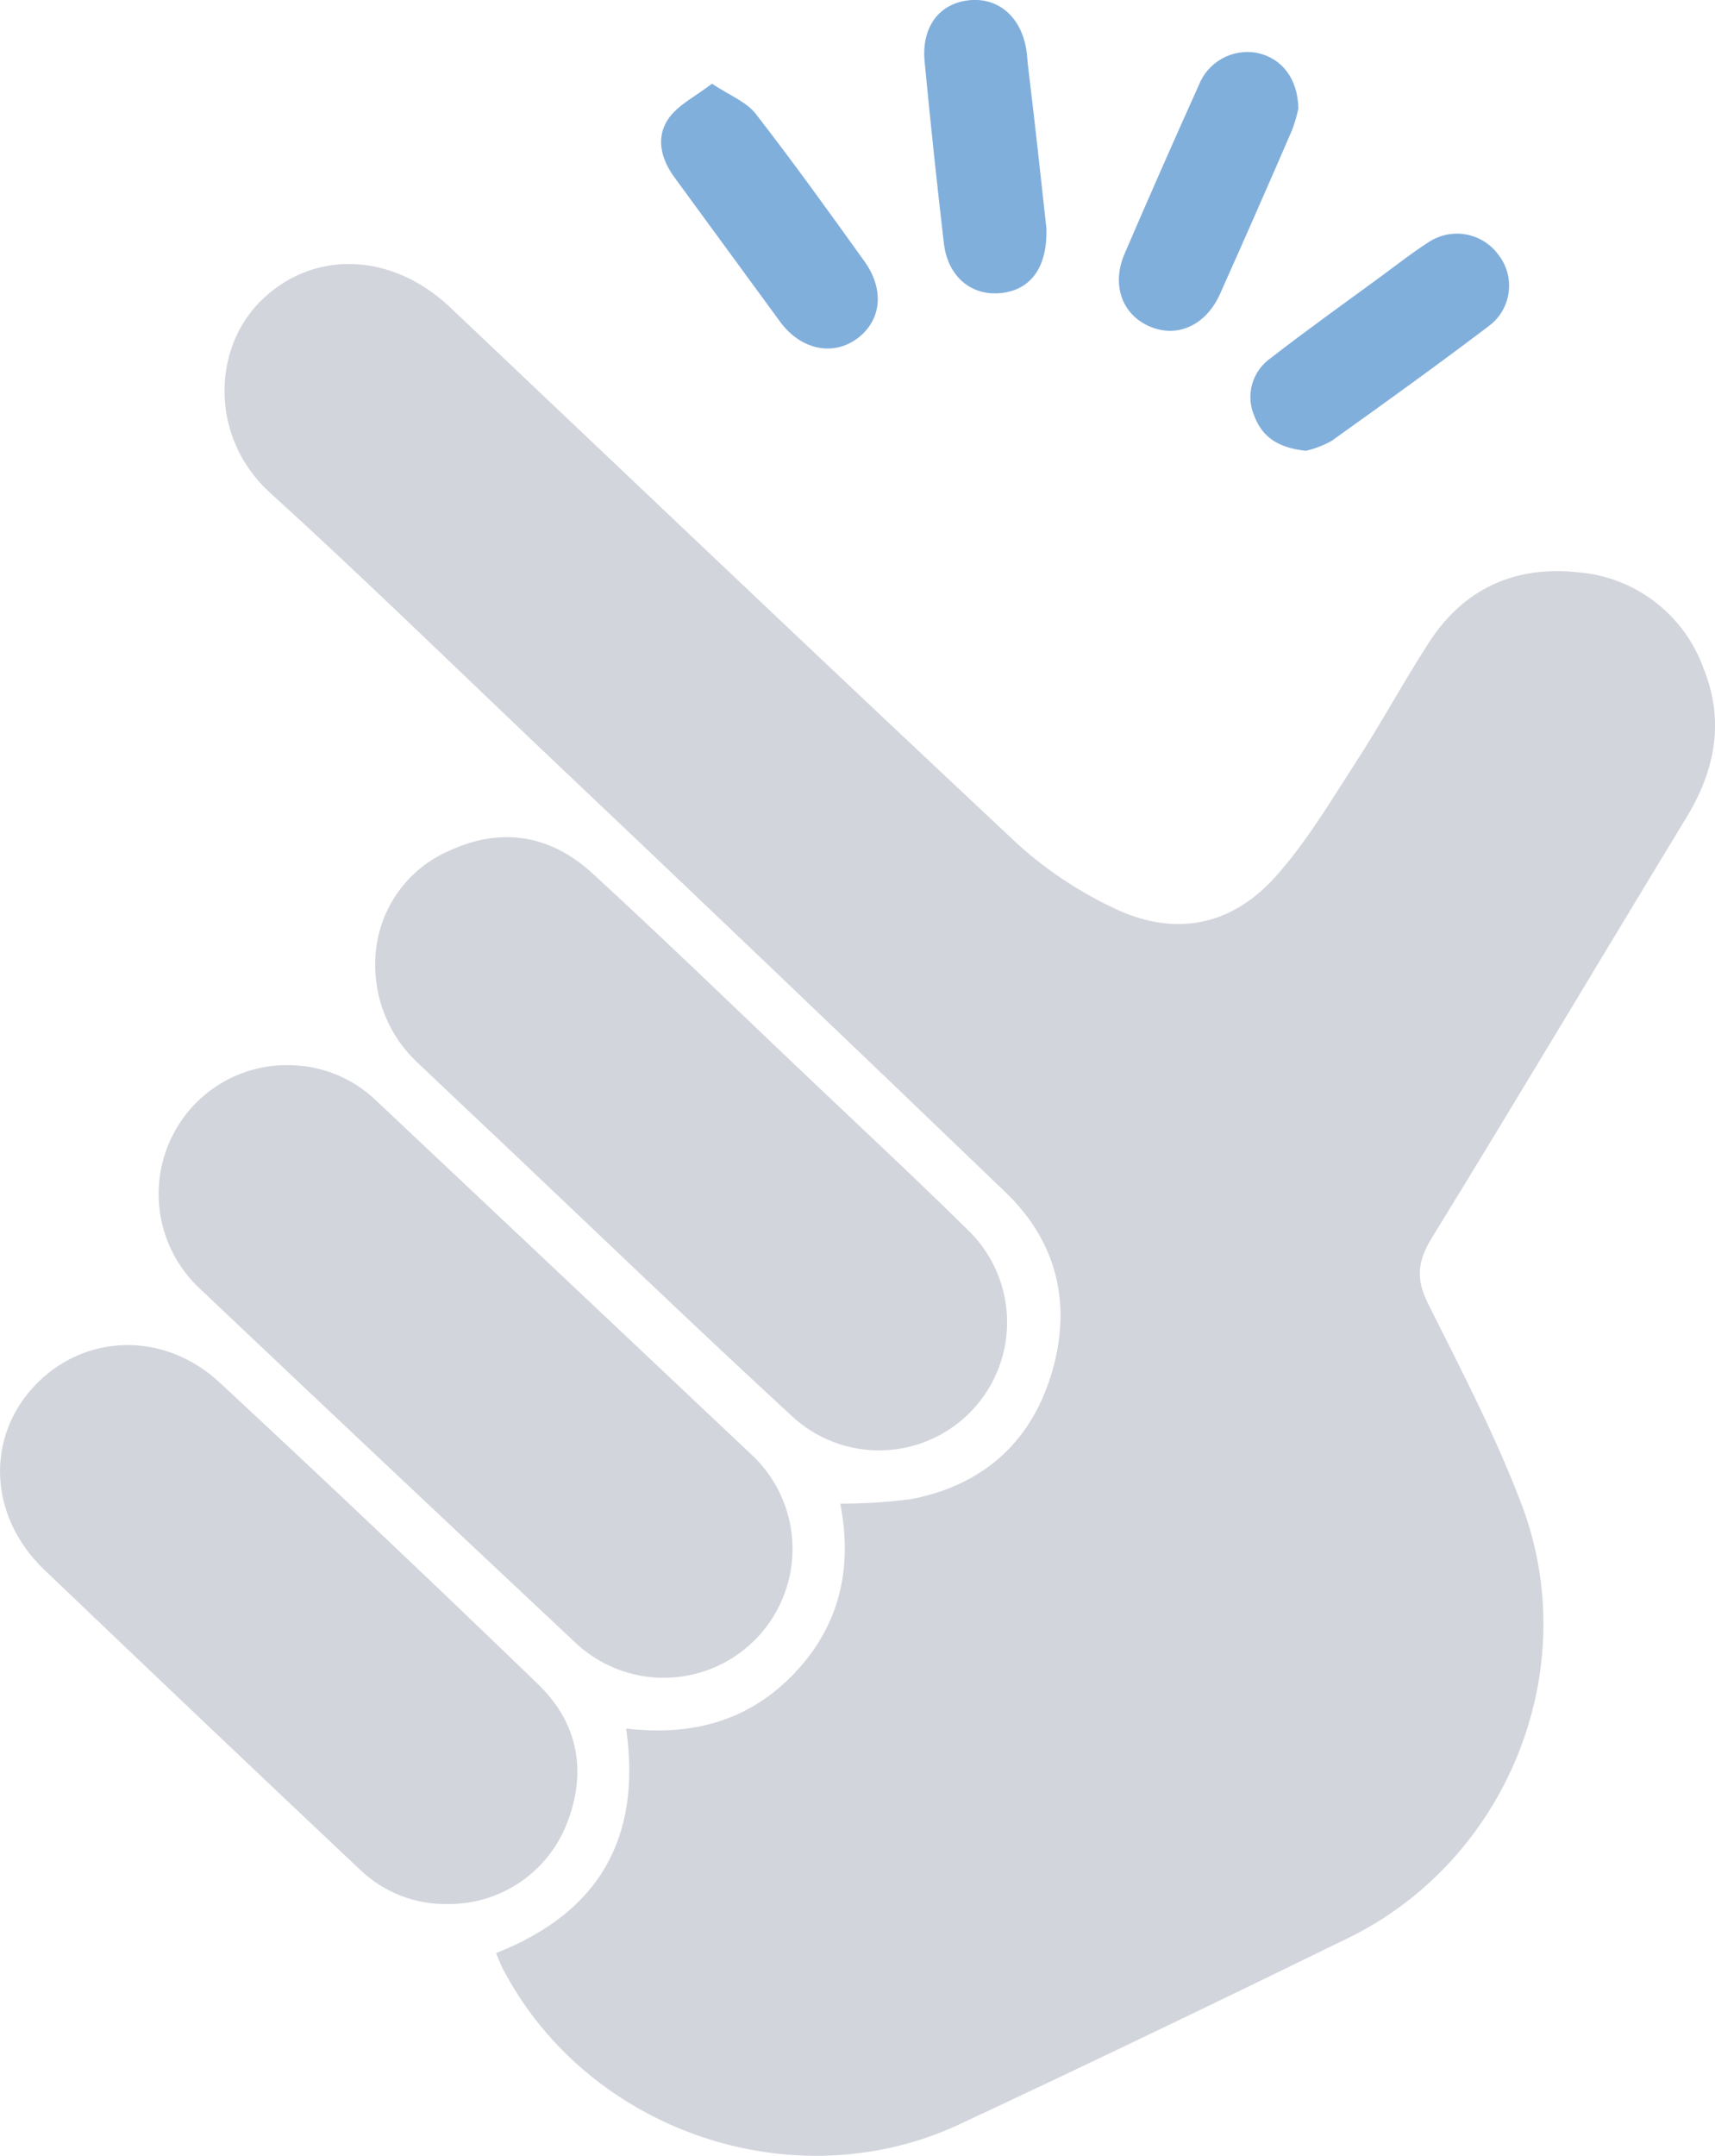 <svg width="78" height="98" viewBox="0 0 78 98" fill="none" xmlns="http://www.w3.org/2000/svg">
<g clip-path="url(#clip0_42:26)">
<path d="M22.561 88.775C27.208 86.95 29.196 83.584 28.477 78.568C31.461 78.923 34.054 78.234 36.126 76.062C38.197 73.889 38.789 71.265 38.215 68.347C39.293 68.348 40.37 68.279 41.44 68.141C44.617 67.535 46.816 65.639 47.781 62.576C48.773 59.442 48.154 56.52 45.736 54.198C38.545 47.288 31.326 40.401 24.079 33.537C20.16 29.807 16.285 26.033 12.279 22.395C9.576 19.941 9.646 15.961 11.774 13.767C14.131 11.34 17.777 11.415 20.481 13.977C29.078 22.122 37.657 30.29 46.302 38.382C47.577 39.531 49.011 40.49 50.559 41.23C53.293 42.586 55.9 42.16 57.954 39.913C59.384 38.334 60.495 36.455 61.666 34.647C62.838 32.839 63.83 31 64.98 29.219C66.577 26.739 68.929 25.686 71.834 26.02C73.084 26.131 74.277 26.596 75.273 27.36C76.269 28.124 77.028 29.155 77.46 30.333C78.439 32.708 78.035 34.963 76.714 37.136C72.839 43.508 69.026 49.919 65.12 56.27C64.47 57.327 64.387 58.13 64.949 59.254C66.467 62.291 68.051 65.319 69.236 68.47C72.036 75.974 68.512 84.567 61.337 88.082C55.461 90.952 49.567 93.787 43.643 96.556C36.13 100.067 26.822 96.903 22.934 89.609C22.789 89.368 22.697 89.096 22.561 88.775Z" fill="#D3D5DD"/>
<path d="M13.042 48.414C14.56 48.397 16.023 48.979 17.115 50.033C22.779 55.364 28.44 60.7 34.098 66.043C34.678 66.563 35.149 67.194 35.483 67.899C35.816 68.604 36.005 69.368 36.04 70.147C36.074 70.926 35.953 71.704 35.682 72.435C35.412 73.166 34.999 73.836 34.467 74.406C33.934 74.975 33.293 75.433 32.582 75.751C31.87 76.07 31.103 76.244 30.323 76.262C29.544 76.28 28.769 76.142 28.043 75.857C27.318 75.572 26.656 75.144 26.098 74.6C20.422 69.279 14.76 63.944 9.11 58.595C8.215 57.77 7.598 56.688 7.344 55.497C7.09 54.306 7.212 53.065 7.693 51.947C8.14 50.898 8.886 50.005 9.837 49.377C10.788 48.748 11.903 48.414 13.042 48.414Z" fill="#D3D5DD"/>
<path d="M17.067 43.701C17.084 42.619 17.416 41.566 18.021 40.669C18.627 39.772 19.48 39.071 20.477 38.65C22.842 37.57 25.071 37.965 26.971 39.721C30.043 42.542 33.028 45.425 36.047 48.3C38.68 50.81 41.37 53.298 43.972 55.861C45.097 56.92 45.755 58.382 45.802 59.926C45.849 61.47 45.281 62.969 44.222 64.094C43.164 65.219 41.702 65.877 40.158 65.924C38.614 65.971 37.114 65.403 35.99 64.344C31.509 60.215 27.112 55.984 22.684 51.793C21.438 50.617 20.183 49.441 18.941 48.256C18.326 47.671 17.842 46.963 17.519 46.178C17.196 45.393 17.042 44.549 17.067 43.701Z" fill="#D3D5DD"/>
<path d="M20.367 86.546C18.885 86.576 17.452 86.017 16.382 84.993C11.572 80.458 6.779 75.907 2.001 71.34C-0.513 68.922 -0.654 65.363 1.562 63.002C3.778 60.641 7.416 60.452 9.997 62.848C14.868 67.371 19.695 71.942 24.479 76.562C26.295 78.317 26.717 80.538 25.769 82.921C25.34 84 24.594 84.924 23.63 85.571C22.666 86.218 21.528 86.558 20.367 86.546Z" fill="#D3D5DD"/>
<path d="M59.397 20.49C58.186 20.367 57.418 19.902 57.045 18.901C56.847 18.442 56.815 17.929 56.953 17.449C57.092 16.969 57.393 16.552 57.804 16.268C59.446 14.996 61.139 13.789 62.816 12.56C63.518 12.042 64.211 11.498 64.944 11.028C65.447 10.684 66.064 10.55 66.665 10.655C67.265 10.76 67.8 11.096 68.157 11.59C68.343 11.829 68.479 12.104 68.558 12.396C68.637 12.689 68.656 12.995 68.615 13.295C68.574 13.596 68.474 13.885 68.32 14.146C68.166 14.407 67.961 14.635 67.718 14.816C65.361 16.602 62.965 18.326 60.56 20.042C60.195 20.245 59.804 20.396 59.397 20.49Z" fill="#81AFDC"/>
<path d="M59.051 4.937C58.979 5.28 58.879 5.616 58.752 5.942C57.679 8.423 56.59 10.897 55.487 13.363C54.847 14.789 53.543 15.382 52.284 14.838C51.024 14.293 50.528 12.929 51.165 11.493C52.262 8.945 53.381 6.404 54.522 3.871C54.725 3.355 55.102 2.926 55.587 2.658C56.073 2.391 56.637 2.301 57.181 2.405C58.278 2.638 59.029 3.55 59.051 4.937Z" fill="#81AFDC"/>
<path d="M47.592 10.379C47.645 12.174 46.859 13.192 45.508 13.323C44.156 13.455 43.103 12.556 42.928 11.059C42.607 8.299 42.313 5.538 42.05 2.774C41.909 1.211 42.726 0.162 44.055 0.013C45.385 -0.136 46.465 0.755 46.688 2.326C46.715 2.506 46.724 2.69 46.741 2.87C47.053 5.451 47.338 8.031 47.592 10.379Z" fill="#81AFDC"/>
<path d="M32.382 3.805C33.185 4.34 33.945 4.626 34.37 5.174C36.077 7.368 37.697 9.624 39.316 11.88C40.246 13.174 40.084 14.579 38.983 15.391C37.881 16.202 36.411 15.904 35.472 14.614L30.671 8.057C30.061 7.224 29.815 6.249 30.399 5.398C30.824 4.779 31.601 4.402 32.382 3.805Z" fill="#81AFDC"/>
</g>
<defs>
<clipPath id="clip0_42:26">
<rect width="78" height="98" fill="white"/>
</clipPath>
</defs>
</svg>
